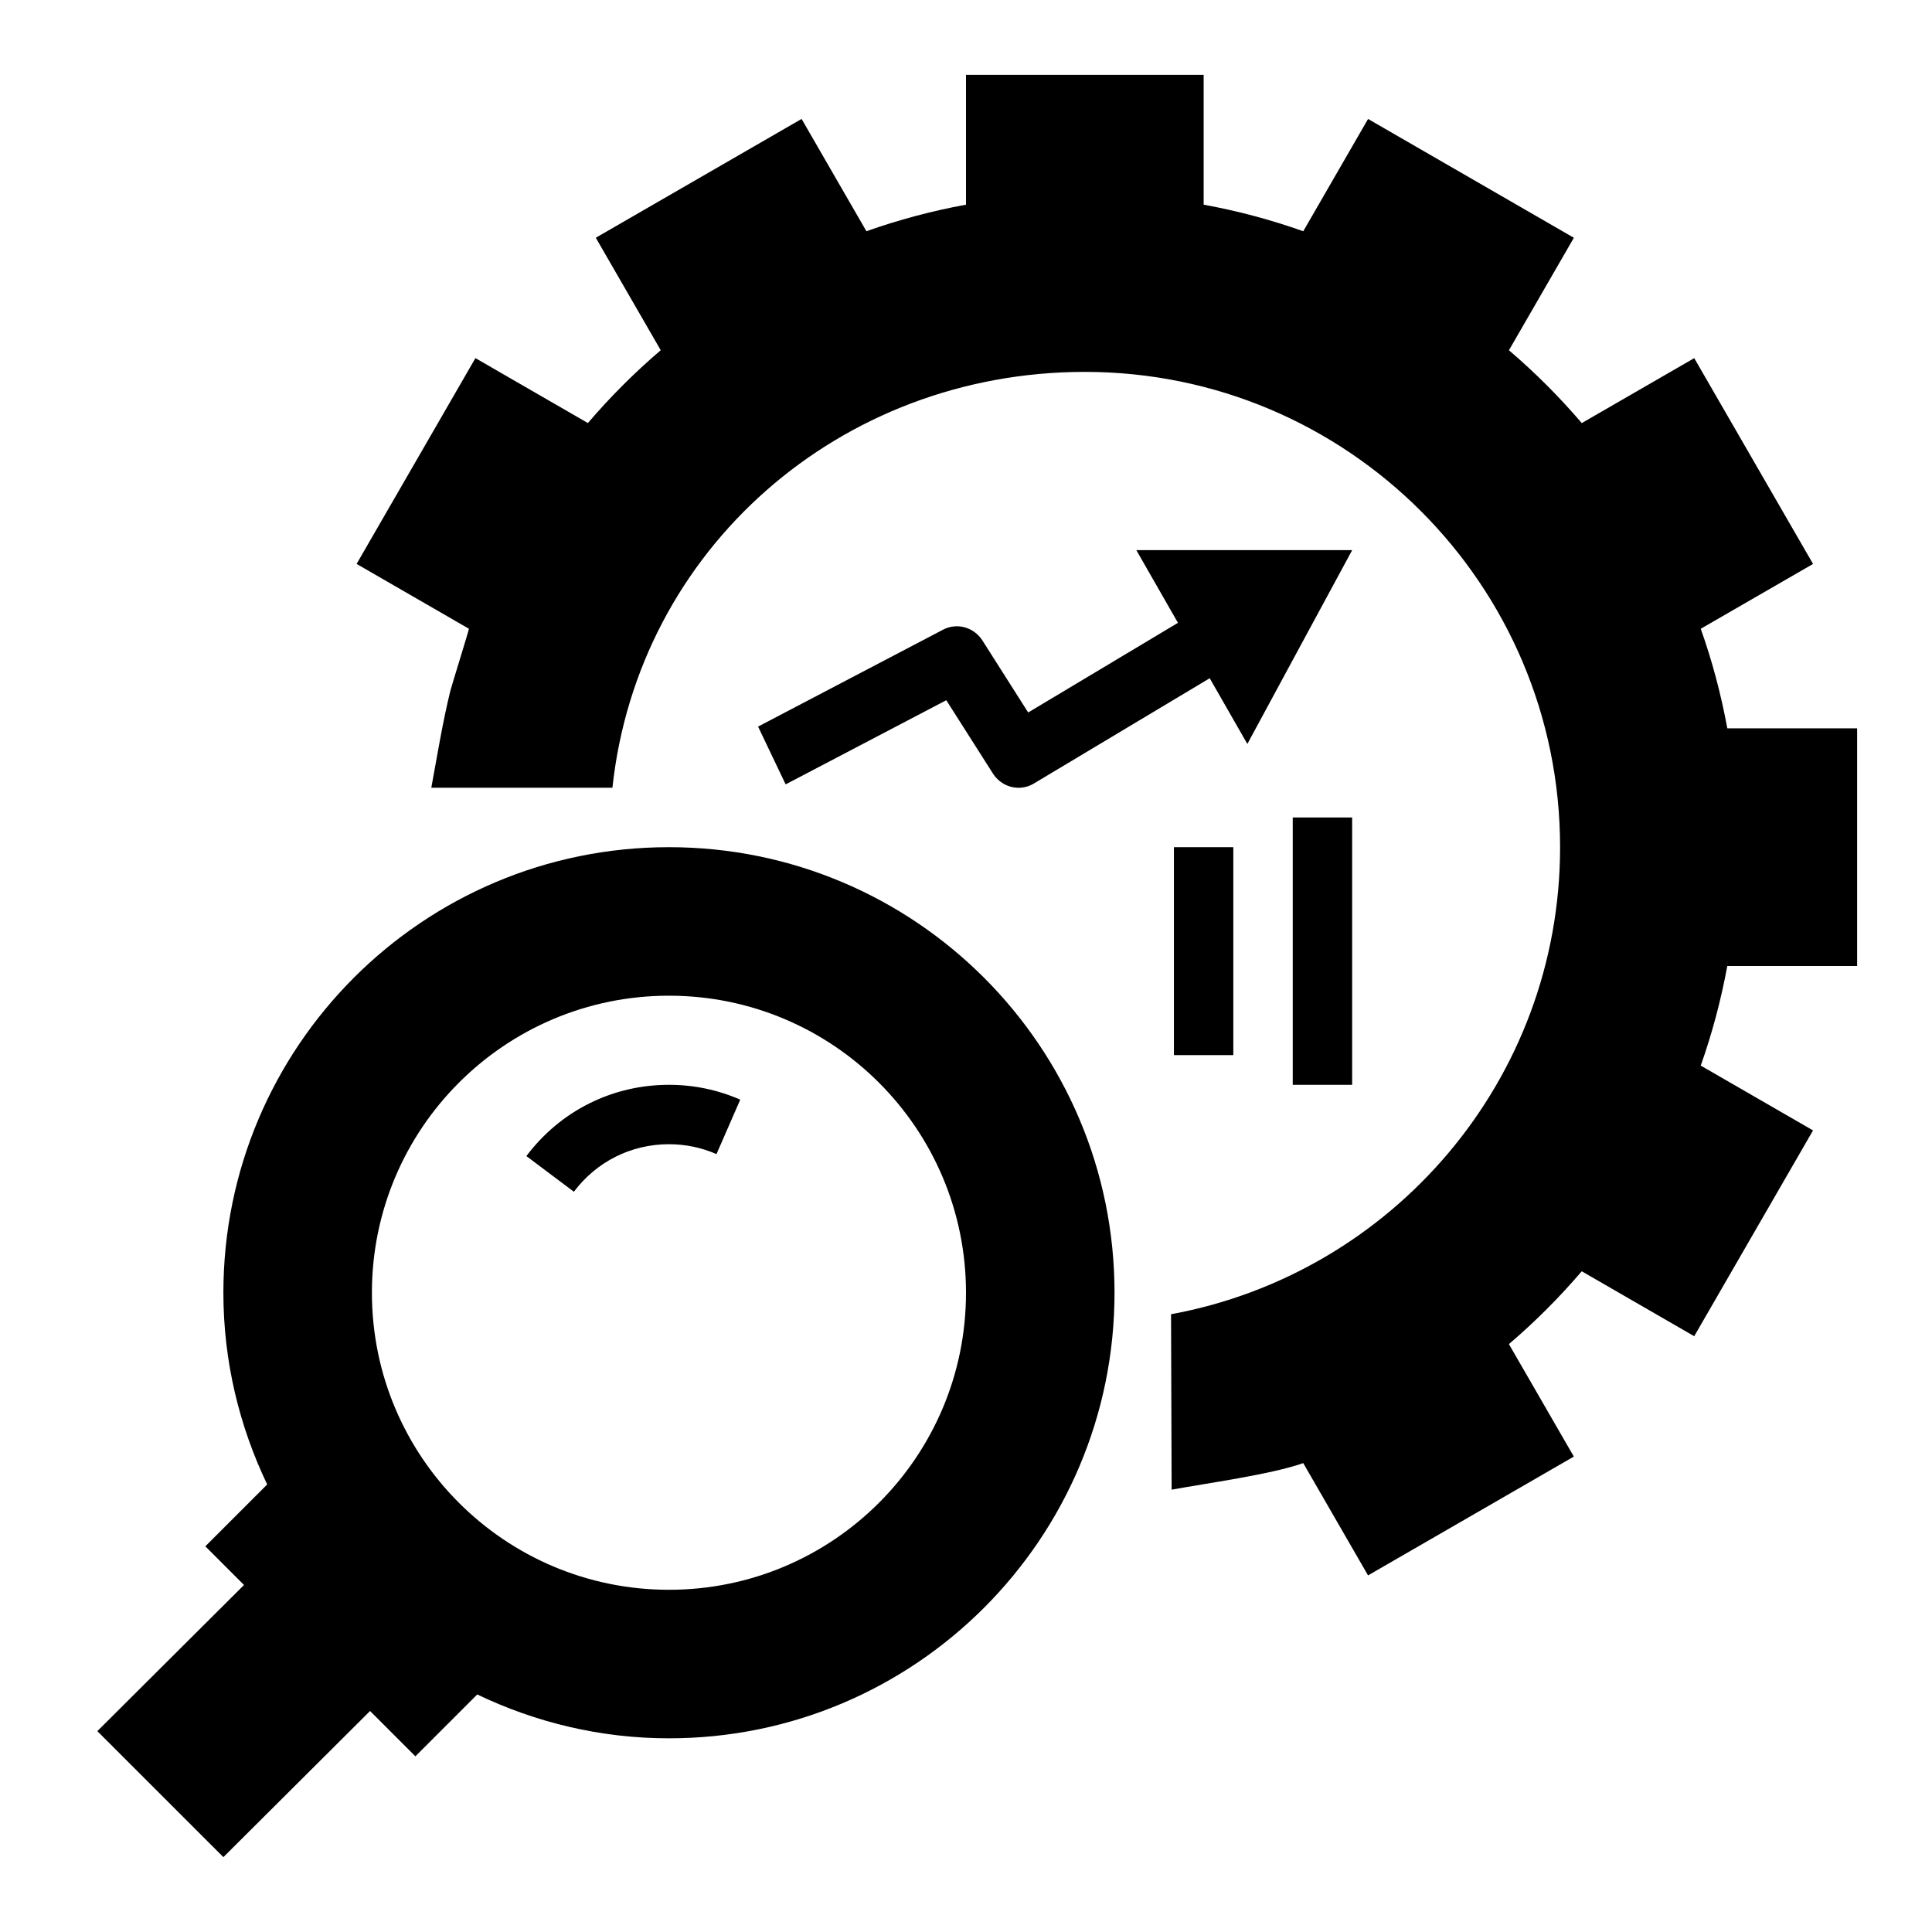 <?xml version="1.0" encoding="UTF-8"?>
<!-- Uploaded to: ICON Repo, www.svgrepo.com, Generator: ICON Repo Mixer Tools -->
<svg fill="#000000" width="800px" height="800px" version="1.1" viewBox="144 144 512 512" xmlns="http://www.w3.org/2000/svg">
 <g>
  <path d="m404.38 313.78c-2.281-3.59-6.769-4.832-10.453-2.914l-49.027 25.688 7.305 15.312 42.57-22.301 12.344 19.398c1.566 2.453 4.156 3.805 6.812 3.805 1.371 0 2.769-0.363 4.047-1.125l46.609-27.906 9.973 17.414 27.781-51.359h-57.199l11.027 19.262-39.691 23.758z"/>
  <path d="m486.59 360.64h15.742v70.848h-15.742z"/>
  <path d="m455.1 368.51h15.742v55.105h-15.742z"/>
  <path d="m636.16 400v-62.977h-34.402c-1.668-9.07-4.023-17.887-7.039-26.395l29.758-17.176-31.488-54.539-29.805 17.207c-5.918-6.926-12.375-13.383-19.301-19.301l17.207-29.805-54.539-31.488-17.176 29.758c-8.516-3.031-17.332-5.387-26.398-7.047v-34.402h-62.977v34.402c-9.07 1.668-17.887 4.023-26.395 7.039l-17.176-29.758-54.539 31.488 17.207 29.805c-6.926 5.918-13.383 12.375-19.301 19.301l-29.805-17.207-31.488 54.539 29.758 17.176c0.125 0.07-4.566 15.043-4.922 16.484-2.078 8.469-3.457 17.105-5.039 25.66h47.996c6.785-63.156 60.23-110.21 125.19-110.21 69.566 0 125.95 56.387 125.95 125.95 0 61.75-44.469 113.02-103.1 123.78l0.156 46.492c9.07-1.668 26.363-4.023 34.875-7.039l17.176 29.758 54.539-31.488-17.207-29.805c6.926-5.918 13.383-12.375 19.301-19.301l29.805 17.207 31.488-54.539-29.758-17.176c3.016-8.508 5.367-17.336 7.039-26.395h34.406z"/>
  <path d="m321.28 447.23c4.383 0 8.621 0.883 12.594 2.621l6.301-14.43c-5.969-2.613-12.328-3.934-18.895-3.934-14.996 0-28.766 6.887-37.785 18.887l12.594 9.453c6.008-8.008 15.195-12.598 25.191-12.598z"/>
  <path d="m203.2 636.16s25.891-25.789 38.871-38.73l12.012 12.012 16.391-16.391c15.406 7.379 32.59 11.621 50.805 11.621 65.211 0 118.08-52.867 118.08-118.08 0-65.211-52.867-118.08-118.08-118.08-65.211 0.004-118.08 52.871-118.08 118.08 0 18.215 4.242 35.402 11.609 50.805l-16.391 16.391 10.25 10.25-38.871 38.73zm118.08-228.29c43.477 0 78.719 35.242 78.719 78.719 0 43.477-35.242 78.719-78.719 78.719-43.477 0-78.719-35.242-78.719-78.719 0-43.477 35.242-78.719 78.719-78.719z"/>
 </g>
</svg>